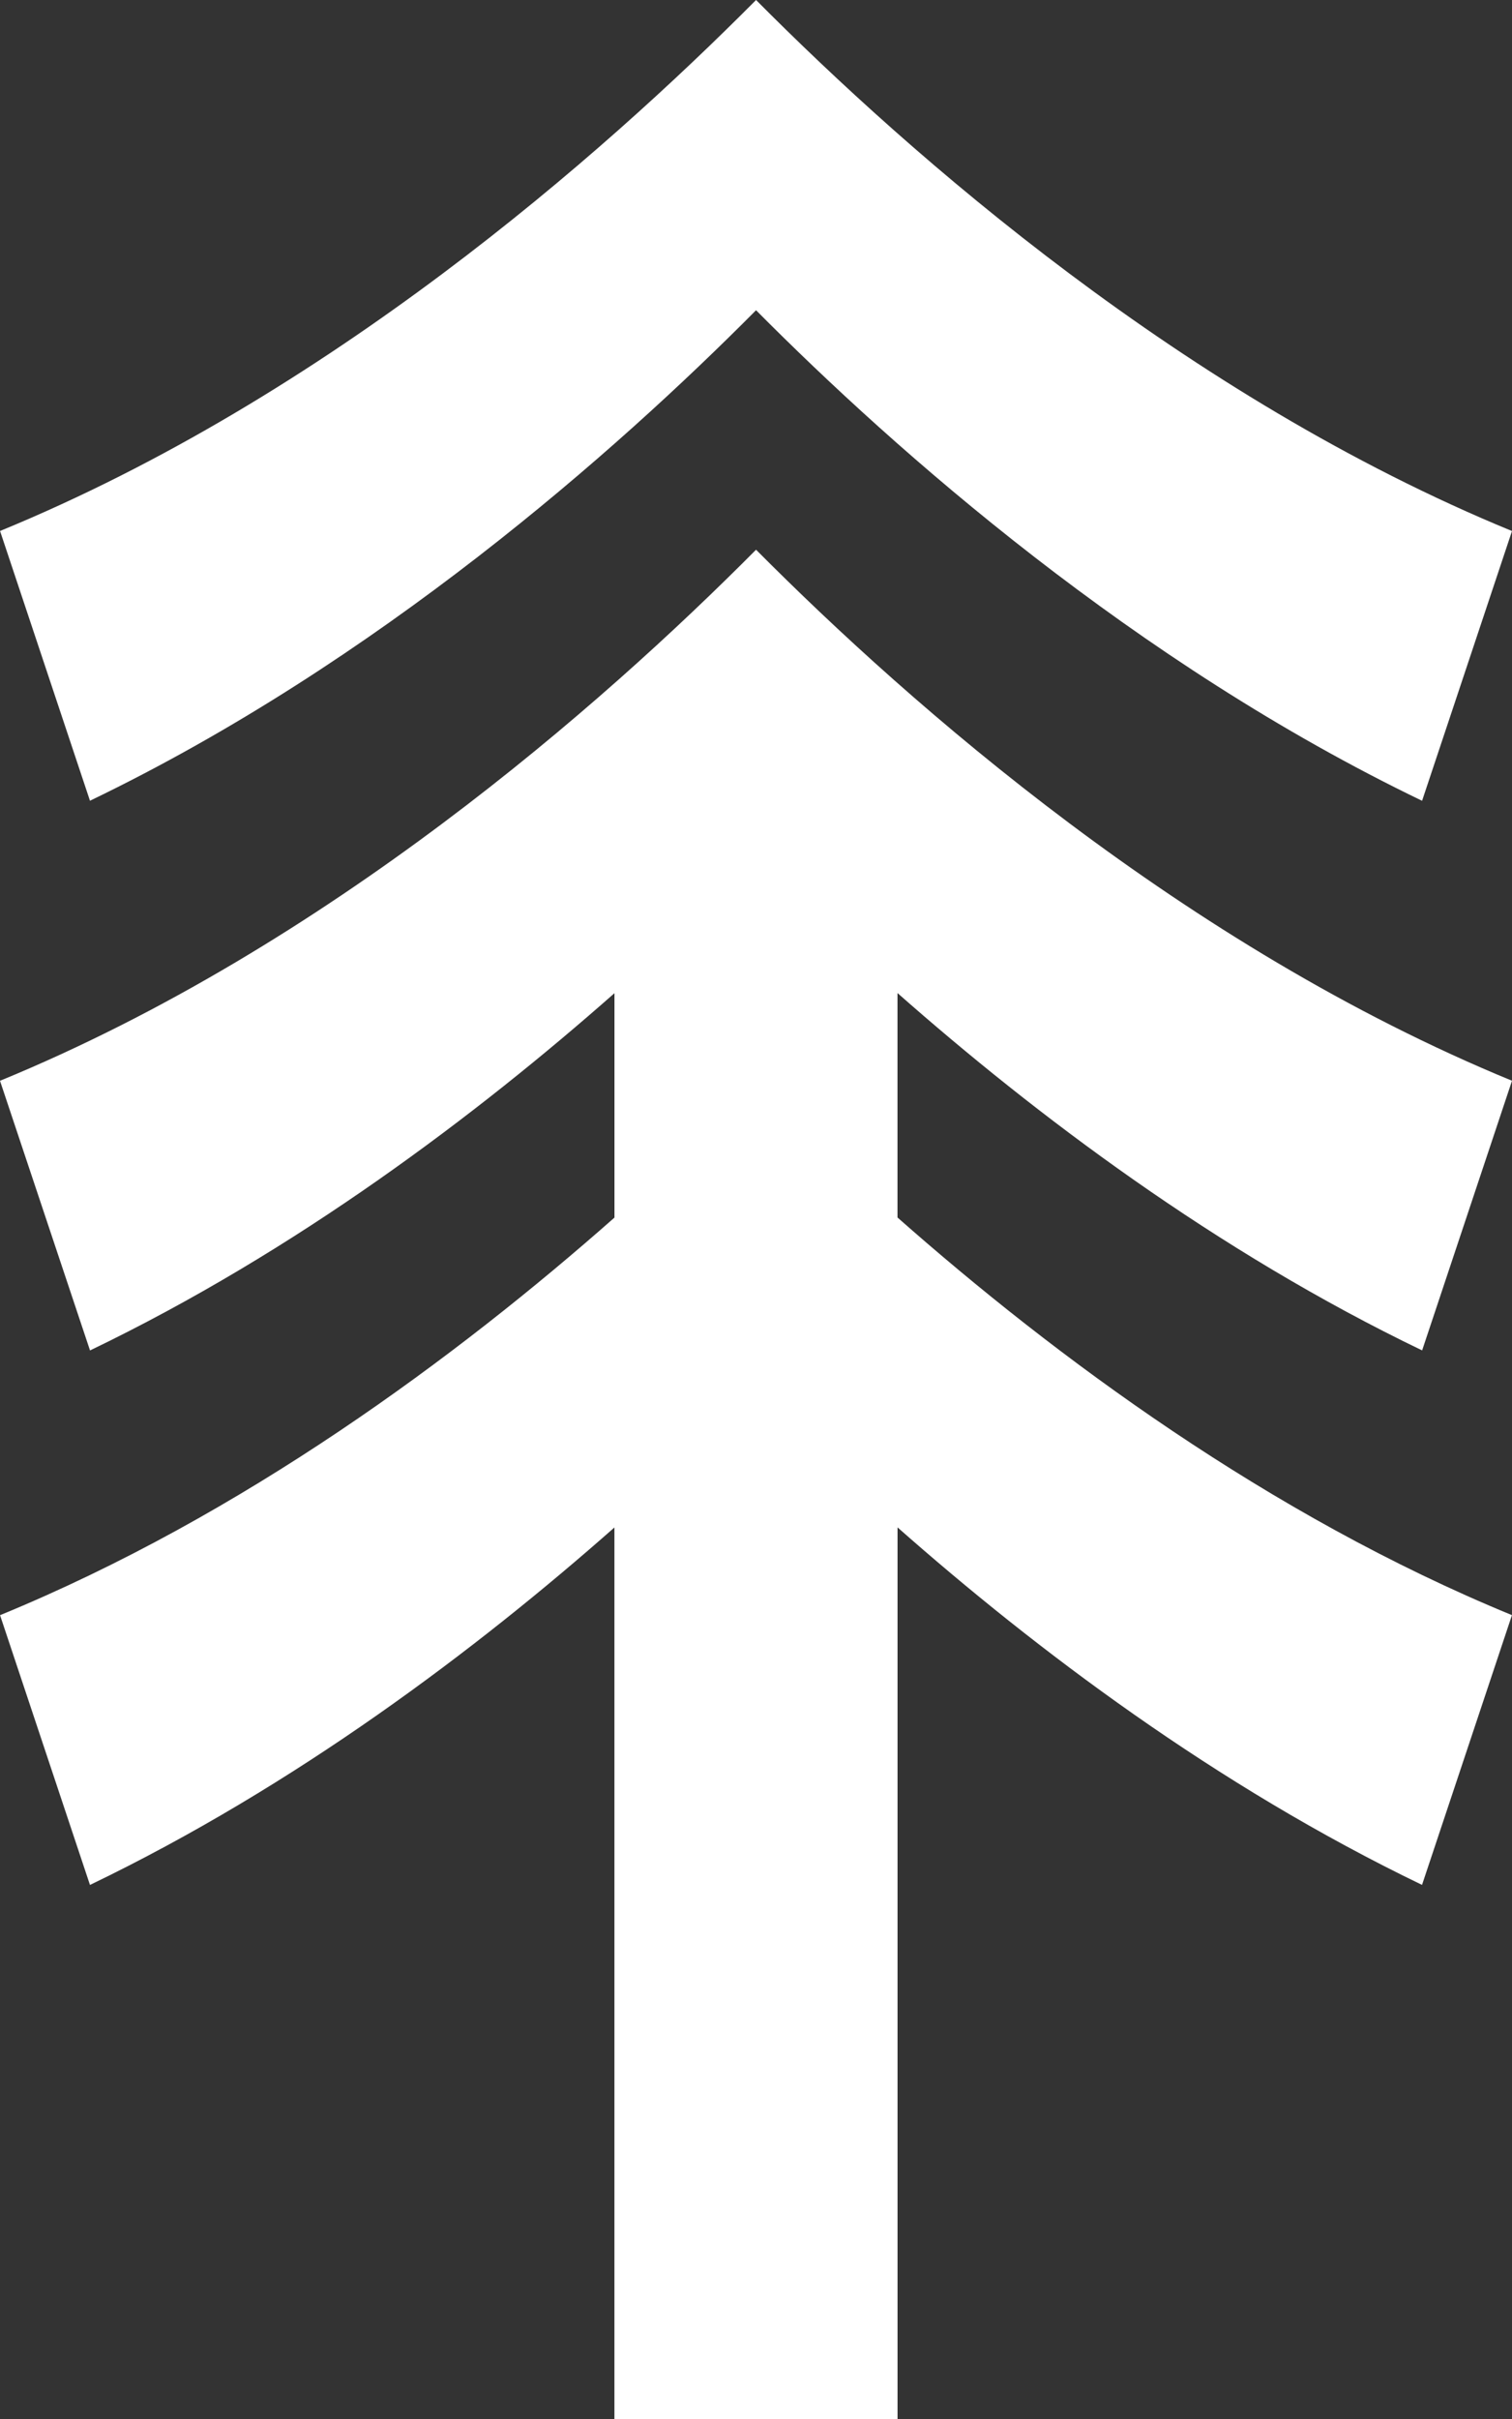 <?xml version="1.0" encoding="utf-8"?>
<!-- Generator: Adobe Illustrator 25.4.1, SVG Export Plug-In . SVG Version: 6.00 Build 0)  -->
<svg version="1.1" id="Isolation_Mode" xmlns="http://www.w3.org/2000/svg" xmlns:xlink="http://www.w3.org/1999/xlink" x="0px"
	 y="0px" viewBox="0 0 310.22 496.03" style="enable-background:new 0 0 310.22 496.03;" xml:space="preserve">
<rect x="0" y="0" width="310.22" height="496.03" fill="#333333" stroke="none"/>
<style type="text/css">
	.st0{fill:#FFFFFF;}
</style>
<g>
	<path class="st0" d="M184.16,203.63c28.28,24.92,65.3,52.9,107.62,73.25l18.44-55.29c-67.11-27.56-123.28-76.87-155.1-108.88
		C123.31,144.73,67.1,194.04,0,221.6l18.47,55.29c42.33-20.36,79.34-48.33,107.6-73.25v46.01c-32.3,28.5-76.13,61.02-126.06,81.52
		l18.45,55.31c42.32-20.37,79.33-48.35,107.6-73.29v182.85h58.09V313.17c28.27,24.94,65.29,52.93,107.61,73.3l18.45-55.31
		c-49.93-20.5-93.77-53.03-126.07-81.53V203.63z"/>
	<path class="st0" d="M155.12,63.61c28.84,29.04,77.76,72.23,136.65,100.58l18.45-55.31C243.12,81.32,186.93,32.02,155.12,0
		c-31.81,32.02-88,81.32-155.11,108.87l18.45,55.31C77.36,135.83,126.28,92.65,155.12,63.61z"/>
</g>
</svg>
